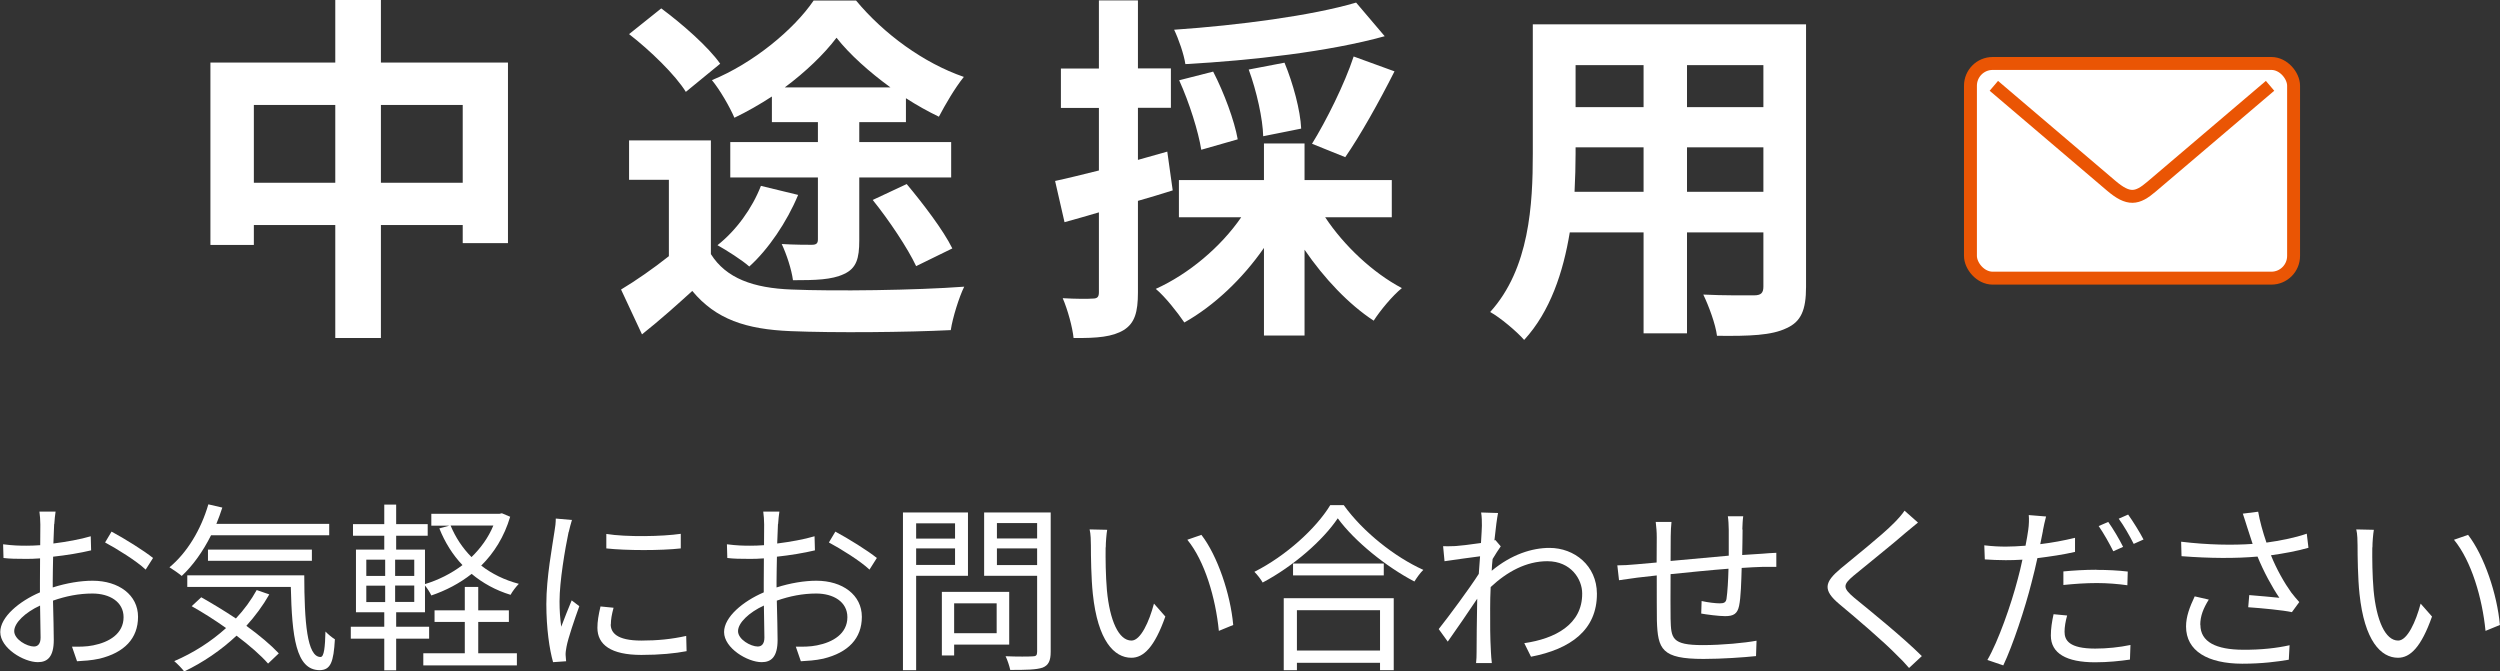 <?xml version="1.0" encoding="UTF-8"?>
<svg id="_レイヤー_2" data-name="レイヤー 2" xmlns="http://www.w3.org/2000/svg" viewBox="0 0 193.42 51.95">
  <rect x="0" y="0" width="193.42" height="51.95" fill="#333333" stroke="none"/>
  <defs>
    <style>
      .cls-1 {
        fill: none;
        stroke: #ea5504;
        stroke-miterlimit: 10;
      }

      .cls-2 {
        fill: #fff;
        stroke-width: 0px;
      }
    </style>
  </defs>
  <g id="_レイヤー_1-2" data-name="レイヤー 1">
    <g>
      <path class="cls-2" d="m4.19,40.54c-.01.34-.04.88-.06,1.51,1.02-.13,2.09-.32,2.89-.56l.03,1.09c-.83.2-1.92.38-2.94.49-.01.66-.03,1.33-.03,1.89v.49c1.06-.34,2.16-.52,3.08-.52,2.04,0,3.52,1.11,3.52,2.79s-1.06,2.77-2.98,3.24c-.63.14-1.25.17-1.74.2l-.39-1.13c.52.01,1.12.01,1.64-.1,1.23-.24,2.35-.9,2.35-2.18,0-1.19-1.08-1.83-2.41-1.83-1.05,0-2.05.2-3.05.55.03,1.19.06,2.44.06,3.04,0,1.3-.48,1.72-1.23,1.72-1.09,0-2.91-1.08-2.91-2.33,0-1.16,1.46-2.38,3.07-3.07v-.8c0-.56,0-1.22.01-1.83-.39.03-.74.04-1.04.04-.8,0-1.32-.01-1.79-.07l-.03-1.06c.77.1,1.27.11,1.79.11.32,0,.69-.01,1.08-.04,0-.73.01-1.34.01-1.6,0-.28-.03-.76-.07-1h1.25c-.04.25-.08.64-.1.97Zm-1.57,9.48c.32,0,.52-.22.52-.69,0-.5-.03-1.46-.04-2.48-1.15.53-2,1.34-2,1.98s.98,1.19,1.53,1.19Zm9.22-6.85l-.57.9c-.69-.66-2.24-1.62-3.14-2.1l.5-.84c.99.53,2.52,1.48,3.21,2.04Z"/>
      <path class="cls-2" d="m16.33,41.41c-.63,1.26-1.41,2.35-2.27,3.15-.21-.18-.67-.5-.95-.67,1.36-1.12,2.44-2.91,3.01-4.87l1.08.25c-.14.43-.29.85-.46,1.26h8.73v.88h-9.13Zm4.51,4.57c-.5.88-1.11,1.7-1.78,2.44,1.01.73,1.91,1.49,2.51,2.13l-.83.79c-.56-.64-1.43-1.4-2.44-2.16-1.2,1.13-2.59,2.07-4.05,2.77-.15-.21-.55-.62-.77-.8,1.47-.63,2.84-1.5,4.01-2.56-.87-.62-1.79-1.2-2.66-1.69l.74-.69c.85.48,1.78,1.04,2.68,1.64.63-.67,1.18-1.42,1.61-2.2l.98.34Zm2.7-1.47c.01,3.61.21,6.32,1.26,6.32.28,0,.35-.8.38-1.97.2.21.5.46.73.6-.1,1.75-.32,2.38-1.18,2.39-1.85-.01-2.14-2.62-2.23-6.44h-8.01v-.9h9.05Zm-7.45-1.12v-.87h8.04v.87h-8.04Z"/>
      <path class="cls-2" d="m30.65,49.41v2.45h-.92v-2.45h-2.59v-.92h2.59v-1.12h-2.19v-4.85h2.19v-1.07h-2.42v-.9h2.42v-1.51h.92v1.51h2.44v.9h-2.44v1.07h2.23v2.67c1.02-.31,2.03-.81,2.9-1.47-.76-.8-1.36-1.76-1.79-2.84l.77-.21h-1.39v-.92h5.28l.18-.04.64.27c-.46,1.55-1.25,2.8-2.24,3.78.83.64,1.81,1.12,2.91,1.41-.21.21-.5.59-.64.85-1.15-.35-2.16-.91-3.01-1.62-.94.74-2,1.29-3.12,1.67-.11-.24-.31-.55-.49-.77v2.07h-2.23v1.12h2.55v.92h-2.55Zm-2.31-4.85h1.46v-1.26h-1.46v1.26Zm0,2.02h1.46v-1.27h-1.46v1.27Zm3.71-3.28h-1.48v1.26h1.48v-1.26Zm0,2h-1.48v1.27h1.48v-1.27Zm4.94,5.24h3v.94h-7.24v-.94h3.21v-2.42h-2.34v-.9h2.34v-1.81h1.04v1.81h2.37v.9h-2.37v2.42Zm-2.13-9.88c.38.91.92,1.74,1.62,2.44.71-.69,1.3-1.5,1.69-2.44h-3.32Z"/>
      <path class="cls-2" d="m43.99,41.17c-.27,1.29-.7,3.8-.7,5.36,0,.69.04,1.27.13,1.96.24-.63.57-1.47.81-2.04l.59.45c-.36,1-.87,2.48-.99,3.14-.04.21-.08.48-.07.63.01.15.03.35.04.49l-1.01.07c-.28-.99-.52-2.61-.52-4.5,0-2.06.46-4.45.63-5.62.06-.32.1-.69.1-.99l1.25.11c-.07.24-.2.69-.25.94Zm3.26,7.13c0,.64.46,1.26,2.37,1.26,1.26,0,2.34-.11,3.47-.36l.03,1.18c-.88.17-2.06.29-3.5.29-2.35,0-3.4-.79-3.4-2.1,0-.48.08-.97.24-1.65l1.01.1c-.14.52-.21.91-.21,1.29Zm5.42-7v1.13c-1.5.17-4.22.17-5.76,0v-1.12c1.53.25,4.36.2,5.76-.01Z"/>
      <path class="cls-2" d="m60.19,40.54c-.01.34-.04.88-.06,1.51,1.02-.13,2.09-.32,2.89-.56l.03,1.09c-.83.2-1.92.38-2.94.49-.01.66-.03,1.33-.03,1.89v.49c1.06-.34,2.16-.52,3.08-.52,2.04,0,3.52,1.11,3.52,2.79s-1.06,2.77-2.98,3.24c-.63.14-1.25.17-1.74.2l-.39-1.13c.52.01,1.12.01,1.64-.1,1.23-.24,2.35-.9,2.35-2.18,0-1.19-1.08-1.83-2.41-1.83-1.05,0-2.05.2-3.05.55.03,1.19.06,2.44.06,3.04,0,1.3-.48,1.72-1.23,1.72-1.09,0-2.91-1.08-2.91-2.33,0-1.16,1.46-2.38,3.07-3.07v-.8c0-.56,0-1.22.01-1.83-.39.03-.74.04-1.04.04-.8,0-1.32-.01-1.79-.07l-.03-1.06c.77.1,1.27.11,1.79.11.32,0,.69-.01,1.08-.04,0-.73.01-1.34.01-1.6,0-.28-.03-.76-.07-1h1.25c-.04.25-.08.64-.1.97Zm-1.57,9.48c.32,0,.52-.22.52-.69,0-.5-.03-1.46-.04-2.48-1.15.53-2,1.34-2,1.98s.98,1.19,1.53,1.19Zm9.22-6.85l-.57.9c-.69-.66-2.24-1.62-3.14-2.1l.5-.84c.99.53,2.52,1.48,3.21,2.04Z"/>
      <path class="cls-2" d="m70.88,44.55v7.3h-1.02v-12.2h5.03v4.9h-4.01Zm0-4.06v1.18h3.01v-1.18h-3.01Zm3.01,3.22v-1.28h-3.01v1.28h3.01Zm-.07,6.16v.84h-.95v-4.92h5.21v4.08h-4.26Zm0-3.19v2.31h3.29v-2.31h-3.29Zm7.47,3.75c0,.69-.17,1.04-.62,1.22-.49.17-1.29.18-2.51.18-.06-.29-.22-.78-.36-1.06.91.04,1.82.03,2.1.01.25,0,.34-.08.34-.35v-5.88h-4.1v-4.9h5.15v10.79Zm-4.16-9.96v1.19h3.11v-1.19h-3.11Zm3.11,3.25v-1.29h-3.11v1.29h3.11Z"/>
      <path class="cls-2" d="m85.54,42.35c-.01.88,0,2.16.1,3.32.22,2.34.91,3.89,1.9,3.89.71,0,1.37-1.46,1.74-2.86l.88,1c-.84,2.38-1.69,3.19-2.63,3.19-1.33,0-2.6-1.32-2.98-4.94-.13-1.22-.15-2.93-.15-3.74,0-.32-.01-.91-.1-1.25l1.36.03c-.06.34-.11.99-.11,1.36Zm9.88,6l-1.12.46c-.25-2.54-1.09-5.41-2.44-7.05l1.09-.38c1.25,1.62,2.25,4.59,2.46,6.96Z"/>
      <path class="cls-2" d="m103.97,39.09c1.48,2.06,3.95,4.01,6.15,5-.25.24-.5.6-.69.9-2.17-1.13-4.62-3.1-5.93-4.89-1.15,1.71-3.42,3.7-5.81,4.97-.13-.24-.41-.6-.64-.83,2.44-1.23,4.78-3.36,5.87-5.16h1.05Zm-4.66,7.19h8.52v5.57h-1.06v-.57h-6.43v.57h-1.02v-5.57Zm7.75-2.68v.92h-7.02v-.92h7.02Zm-6.72,3.61v3.12h6.43v-3.12h-6.43Z"/>
      <path class="cls-2" d="m114.58,39.65l1.32.04c-.07.35-.18,1.13-.28,2.12.03-.01.04-.01.07-.03l.42.49c-.18.25-.42.63-.63.98-.03.29-.06.6-.07.91,1.54-1.28,3.14-1.77,4.47-1.77,1.93,0,3.66,1.37,3.67,3.54.01,2.82-2.05,4.29-5.1,4.88l-.52-1.05c2.37-.34,4.5-1.44,4.48-3.85,0-1.08-.85-2.49-2.7-2.49-1.62,0-3.11.81-4.38,2-.03.59-.04,1.15-.04,1.65,0,1.28-.01,2.13.06,3.38.01.25.04.6.07.85h-1.22c.03-.2.04-.6.04-.83.01-1.34.01-2.06.04-3.59,0-.14.01-.34.01-.56-.69,1.04-1.61,2.37-2.28,3.32l-.7-.97c.78-.98,2.4-3.17,3.1-4.27.03-.45.06-.91.1-1.36-.64.08-1.86.25-2.75.38l-.11-1.16c.31.01.57,0,.91-.01.46-.03,1.29-.13,2.02-.24.04-.66.07-1.18.07-1.33,0-.31,0-.69-.06-1.04Z"/>
      <path class="cls-2" d="m134.82,40.98c-.01.64-.01,1.34-.03,1.96.56-.04,1.09-.07,1.55-.1.36-.03.76-.06,1.09-.07v1.09c-.22-.01-.76,0-1.11,0-.42.01-.95.04-1.57.08-.03,1.02-.06,2.27-.2,2.93-.13.62-.43.8-1.08.8-.5,0-1.47-.13-1.85-.2l.03-.97c.48.11,1.08.18,1.4.18s.49-.06.53-.38c.07-.46.13-1.42.15-2.3-1.44.11-3.08.28-4.48.42-.01,1.44-.01,2.9,0,3.45.04,1.51.07,2.04,2.49,2.04,1.51,0,3.25-.17,4.16-.34l-.04,1.19c-.94.1-2.65.22-4.06.22-3.24,0-3.54-.74-3.61-2.97-.01-.6-.01-2.09-.01-3.49-.62.07-1.13.13-1.5.17-.43.06-1.04.14-1.42.2l-.13-1.15c.43,0,.95-.03,1.46-.08.35-.03.91-.08,1.58-.14.01-.94.01-1.71.01-1.95,0-.43-.03-.76-.08-1.19h1.22c-.03.32-.06.7-.06,1.13,0,.46,0,1.15-.01,1.89,1.37-.13,3-.28,4.5-.41v-2c0-.31-.03-.81-.07-1.05h1.19c-.04.24-.06.71-.07,1.01Z"/>
      <path class="cls-2" d="m147.42,41.23c-.95.84-2.97,2.44-4.01,3.31-.84.71-.85.94.04,1.7,1.27,1.04,3.75,3.04,5.24,4.52l-.99.92c-.29-.34-.62-.69-.97-1.02-.98-1.01-3.11-2.83-4.41-3.91-1.33-1.11-1.16-1.71.1-2.77,1.05-.88,3.18-2.56,4.13-3.53.28-.28.63-.67.8-.94l1.04.92c-.29.24-.73.6-.97.8Z"/>
      <path class="cls-2" d="m158.06,41.06c-.06.31-.14.66-.21,1.04.91-.11,1.83-.28,2.69-.49v1.09c-.91.21-1.93.36-2.91.48-.14.62-.28,1.26-.45,1.88-.5,1.99-1.46,4.89-2.19,6.42l-1.23-.42c.84-1.44,1.84-4.29,2.35-6.26.13-.46.25-.99.36-1.5-.46.03-.9.04-1.29.04-.62,0-1.12-.03-1.62-.06l-.04-1.09c.67.08,1.18.1,1.68.1.46,0,.97-.03,1.51-.07.1-.49.17-.94.21-1.22.06-.39.07-.87.04-1.15l1.34.11c-.08.29-.2.83-.25,1.11Zm1.67,7.82c0,.66.36,1.3,2.37,1.3.91,0,1.88-.1,2.73-.28l-.04,1.13c-.76.11-1.68.21-2.7.21-2.21,0-3.42-.69-3.42-2.07,0-.53.08-1.06.21-1.65l1.05.1c-.13.46-.2.9-.2,1.26Zm2.47-4.79c.83,0,1.67.04,2.42.13l-.03,1.06c-.71-.1-1.54-.17-2.35-.17-.88,0-1.74.06-2.6.15v-1.05c.74-.07,1.67-.13,2.56-.13Zm2.06-1.78l-.76.34c-.28-.57-.76-1.42-1.13-1.95l.74-.32c.36.5.87,1.36,1.15,1.93Zm1.58-.57l-.76.34c-.31-.62-.77-1.42-1.16-1.95l.73-.32c.38.53.92,1.4,1.19,1.93Z"/>
      <path class="cls-2" d="m173.52,39.74l1.19-.15c.11.66.36,1.58.64,2.39,1.01-.14,2.17-.36,3.12-.69l.13,1.09c-.85.25-1.96.45-2.9.58.43,1.08,1.05,2.16,1.57,2.88.2.27.41.5.62.74l-.57.78c-.67-.15-2.37-.31-3.38-.38l.08-.94c.78.07,1.82.15,2.33.21-.55-.8-1.22-2.03-1.69-3.19-1.67.15-3.68.14-5.88-.03l-.03-1.12c2.06.25,4.01.28,5.53.17-.17-.52-.31-.94-.41-1.26-.1-.29-.22-.73-.35-1.09Zm-3.28,8.6c0,1.33,1.22,1.92,3.29,1.93,1.43.01,2.63-.13,3.61-.35l-.06,1.12c-.87.15-2.06.31-3.61.31-2.66-.01-4.34-.98-4.34-2.88,0-.77.28-1.5.67-2.33l1.09.25c-.42.67-.66,1.27-.66,1.95Z"/>
      <path class="cls-2" d="m183.54,42.35c-.01.88,0,2.16.1,3.32.22,2.34.91,3.89,1.9,3.89.71,0,1.37-1.46,1.74-2.86l.88,1c-.84,2.38-1.69,3.19-2.63,3.19-1.33,0-2.6-1.32-2.98-4.94-.13-1.22-.15-2.93-.15-3.74,0-.32-.01-.91-.1-1.25l1.36.03c-.06.34-.11.99-.11,1.36Zm9.88,6l-1.12.46c-.25-2.54-1.09-5.41-2.44-7.05l1.09-.38c1.25,1.62,2.25,4.59,2.46,6.96Z"/>
    </g>
    <g>
      <path class="cls-2" d="m39.3,4.84v13.97h-3.5v-1.4h-6.33v8.74h-3.53v-8.74h-6.3v1.54h-3.36V4.84h9.66V0h3.53v4.84h9.83Zm-13.36,9.3v-6.02h-6.3v6.02h6.3Zm9.86,0v-6.02h-6.33v6.02h6.33Z"/>
      <path class="cls-2" d="m55,19.66c1.18,1.88,3.3,2.63,6.24,2.74,3.28.14,9.63.06,13.36-.22-.39.78-.9,2.41-1.04,3.36-3.39.17-9.02.22-12.38.08-3.47-.14-5.8-.92-7.62-3.11-1.2,1.09-2.41,2.18-3.89,3.36l-1.62-3.47c1.12-.67,2.49-1.62,3.7-2.58v-5.91h-3.08v-3.05h6.33v8.79Zm-1.93-12.54c-.81-1.32-2.77-3.22-4.4-4.48l2.49-1.99c1.62,1.2,3.64,2.97,4.56,4.28l-2.66,2.18Zm6.66.34c-.95.62-1.93,1.18-2.91,1.65-.36-.84-1.12-2.16-1.74-2.91,3.16-1.29,6.33-3.89,7.87-6.16h3.28c2.16,2.6,5.24,4.84,8.34,5.91-.7.87-1.43,2.13-1.93,3.08-.81-.39-1.68-.87-2.55-1.43v1.85h-3.61v1.54h7.11v2.74h-7.11v4.87c0,1.4-.22,2.16-1.18,2.6-.95.45-2.21.48-3.95.48-.11-.84-.5-2.02-.87-2.8.95.06,2.04.06,2.32.06.36,0,.48-.11.48-.42v-4.79h-6.78v-2.74h6.78v-1.54h-3.56v-1.99Zm2.02,7.62c-.87,2.1-2.32,4.23-3.78,5.54-.56-.5-1.76-1.26-2.46-1.65,1.46-1.15,2.69-2.86,3.36-4.59l2.88.7Zm7.14-8.32c-1.62-1.18-3.16-2.55-4.17-3.84-.98,1.29-2.38,2.63-4,3.84h8.18Zm1.26,7.48c1.26,1.51,2.83,3.56,3.53,4.98l-2.8,1.37c-.64-1.37-2.1-3.56-3.36-5.12l2.63-1.23Z"/>
      <path class="cls-2" d="m90.73,14.73c-.9.28-1.79.56-2.69.81v7.08c0,1.54-.25,2.38-1.09,2.91-.87.53-2.04.64-3.89.62-.08-.81-.45-2.18-.84-3.08,1.01.06,1.99.06,2.32.03.34,0,.48-.11.48-.48v-6.19c-.92.28-1.85.53-2.66.76l-.73-3.19c.95-.2,2.13-.5,3.39-.81v-4.84h-2.94v-3.05h2.94V.03h3.02v5.26h2.55v3.05h-2.55v4.03l2.27-.64.42,3Zm11.79,2.07c1.46,2.21,3.7,4.31,5.94,5.49-.73.59-1.68,1.74-2.18,2.52-1.93-1.26-3.84-3.28-5.35-5.49v6.64h-3.14v-6.78c-1.65,2.38-3.86,4.48-6.16,5.77-.53-.78-1.48-1.99-2.21-2.6,2.55-1.15,5.04-3.25,6.61-5.54h-4.82v-2.88h6.58v-2.83h3.14v2.83h6.75v2.88h-5.15Zm4.62-14c-4.31,1.2-10.33,1.88-15.43,2.16-.11-.76-.53-1.96-.87-2.66,4.98-.34,10.67-1.09,14.08-2.1l2.21,2.6Zm-14.2,8.79c-.22-1.4-.92-3.64-1.71-5.38l2.63-.67c.84,1.62,1.65,3.81,1.9,5.24l-2.83.81Zm4.79-1.06c-.03-1.32-.5-3.47-1.12-5.15l2.77-.53c.67,1.62,1.23,3.7,1.29,5.1l-2.94.59Zm3.78.59c1.09-1.76,2.52-4.62,3.22-6.75l3.16,1.15c-1.2,2.38-2.66,4.98-3.81,6.64l-2.58-1.04Z"/>
      <path class="cls-2" d="m139.73,22.2c0,1.79-.39,2.69-1.51,3.19-1.15.56-2.86.62-5.38.59-.11-.9-.64-2.32-1.06-3.19,1.57.08,3.42.06,3.92.06.53,0,.73-.17.73-.67v-4.2h-5.91v7.81h-3.36v-7.81h-5.71c-.5,3.05-1.51,6.13-3.53,8.32-.53-.62-1.88-1.76-2.63-2.16,3.05-3.36,3.3-8.34,3.3-12.26V1.88h21.14v20.33Zm-12.57-7.36v-3.44h-5.26v.5c0,.9-.03,1.9-.08,2.94h5.35Zm-5.26-9.8v3.25h5.26v-3.25h-5.26Zm14.53,0h-5.91v3.25h5.91v-3.25Zm0,9.8v-3.44h-5.91v3.44h5.91Z"/>
    </g>
    <g>
      <g>
        <rect class="cls-2" x="152.45" y="4.91" width="25" height="16.61" rx="1.72" ry="1.72"/>
        <rect class="cls-1" x="152.45" y="4.91" width="25" height="16.61" rx="1.72" ry="1.72"/>
      </g>
      <path class="cls-1" d="m154.26,6.64l9.07,7.72c1.36,1.16,2.02,1.03,3.13.08l9.17-7.8"/>
    </g>
  </g>
</svg>